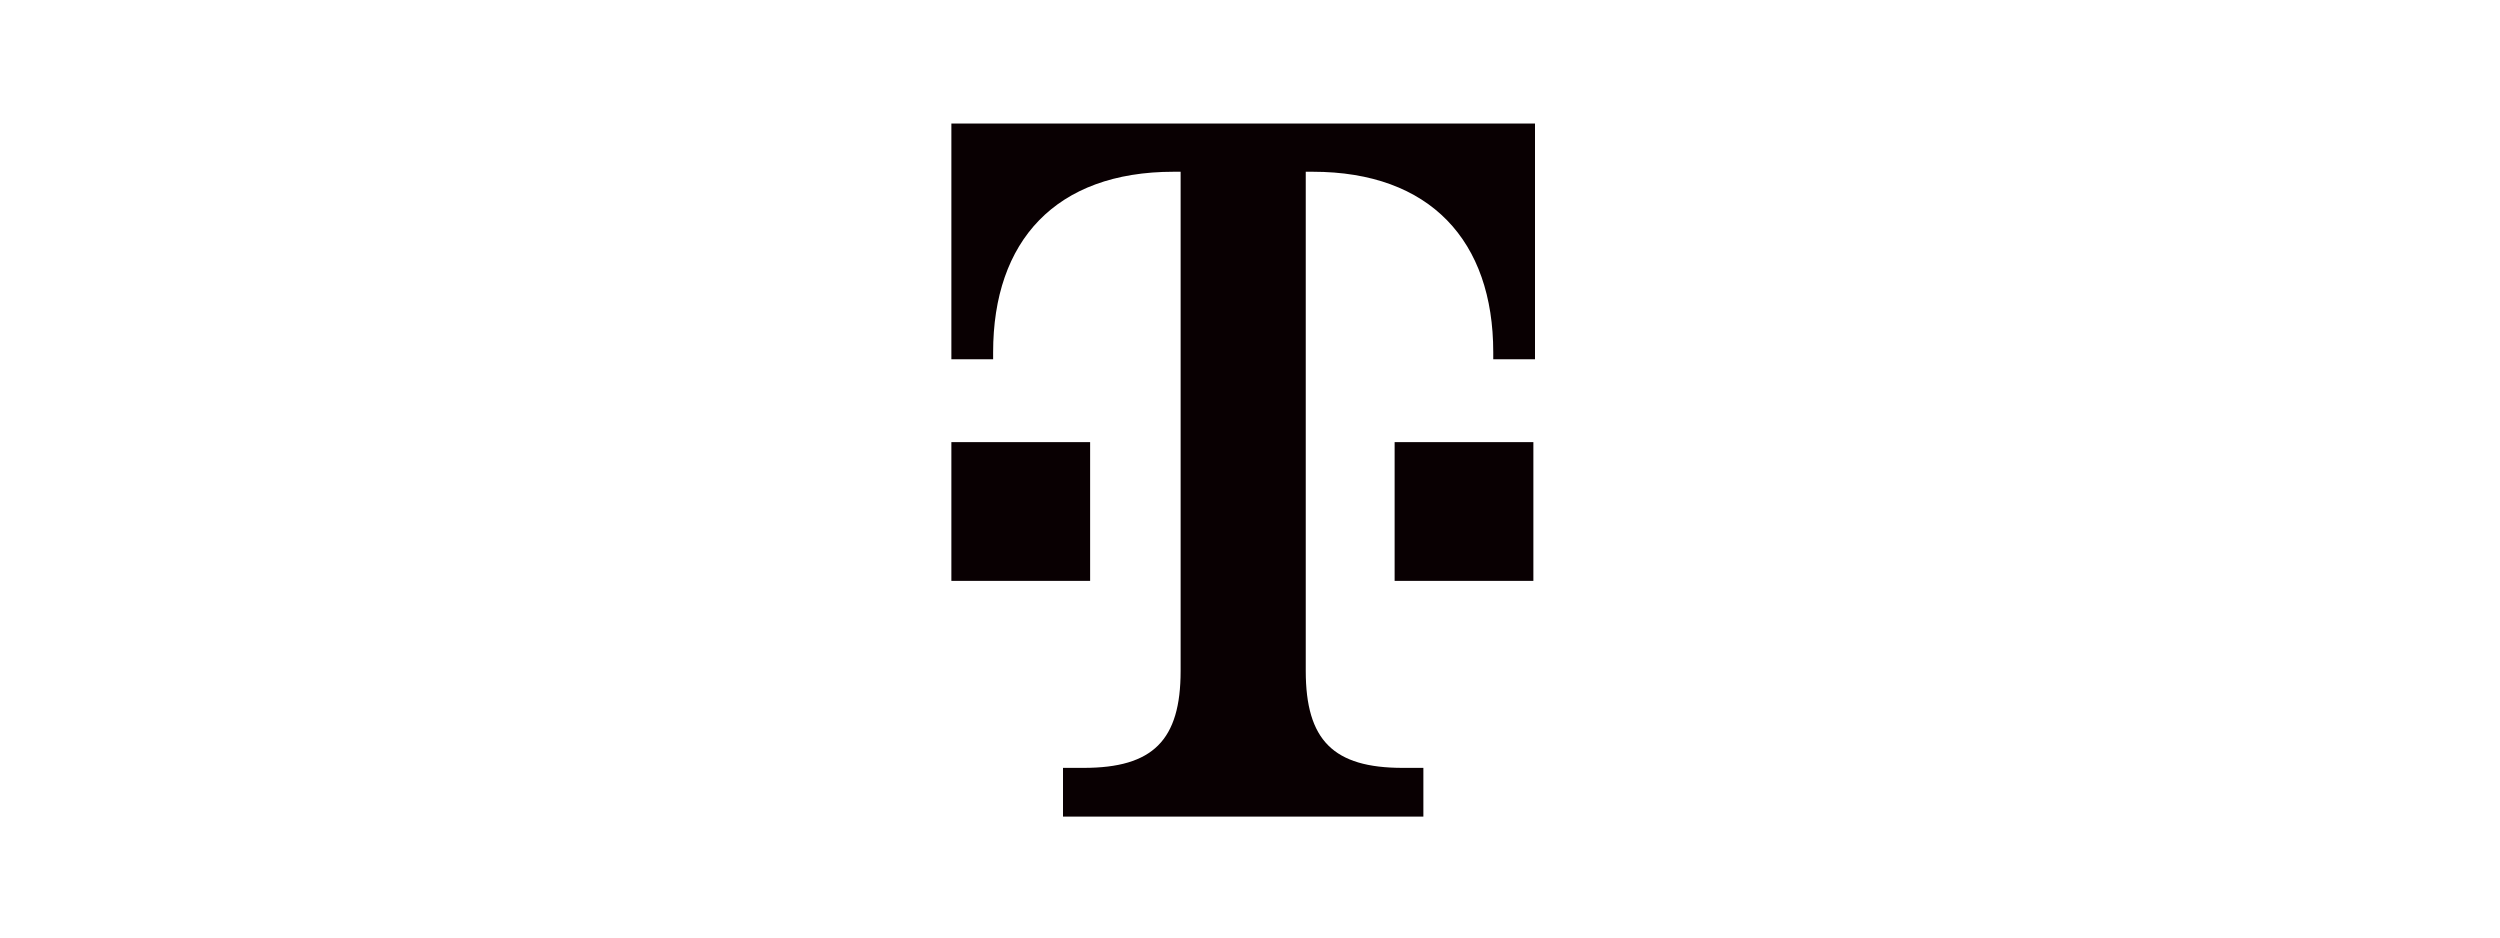 <?xml version="1.0" encoding="UTF-8"?>
<svg xmlns="http://www.w3.org/2000/svg" id="Layer_1" viewBox="0 0 200 75">
  <defs>
    <style>.cls-1{fill:none;}.cls-2{fill:#090002;}</style>
  </defs>
  <rect class="cls-2" x="76.11" y="35.37" width="11.1" height="11.1"></rect>
  <path class="cls-2" d="M76.11,9.88v18.86h3.34v-.56c0-8.89,4.99-14.44,14.44-14.44h.56v39.93c0,5.55-2.21,7.76-7.76,7.76h-1.65v3.9h28.83v-3.9h-1.65c-5.55,0-7.76-2.21-7.76-7.76V13.74h.56c9.41,0,14.44,5.55,14.44,14.44v.56h3.34V9.88s-46.7,0-46.7,0Z"></path>
  <rect class="cls-2" x="111.57" y="35.37" width="11.1" height="11.1"></rect>
  <rect class="cls-1" x="53.91" y="-12.18" width="90.96" height="99.66"></rect>
</svg>
